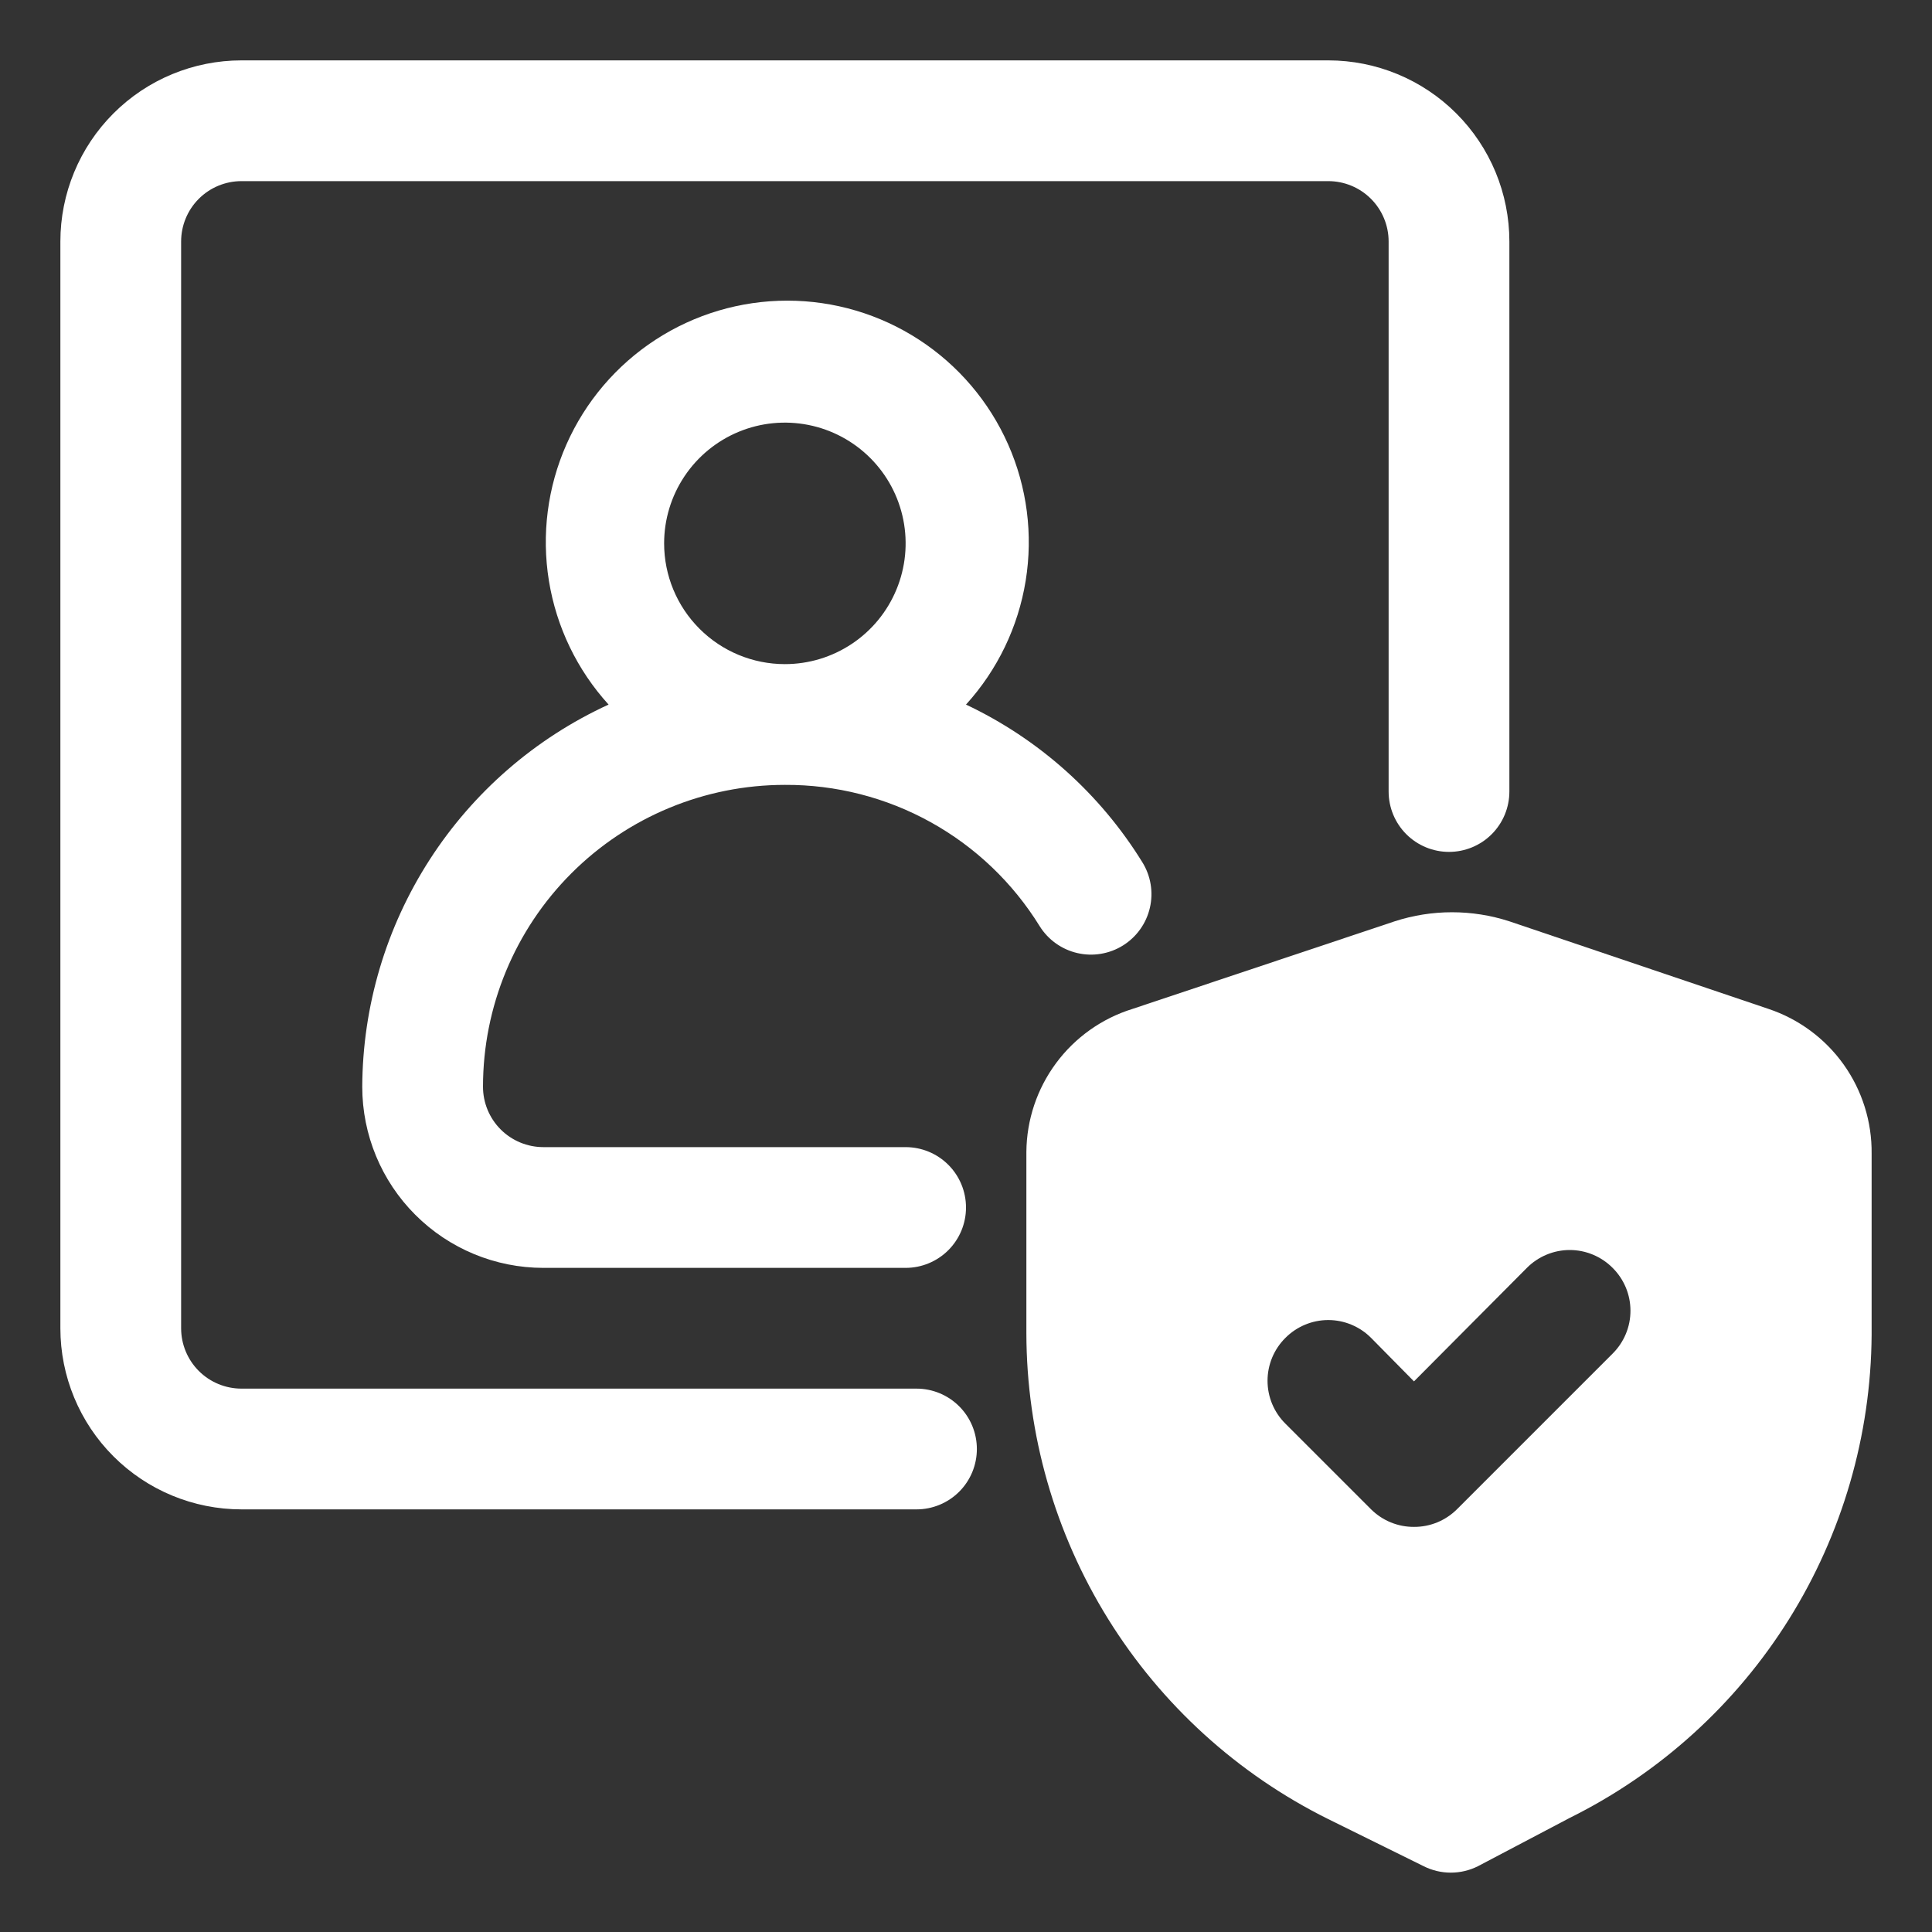 <svg width="80" height="80" viewBox="0 0 80 80" fill="none" xmlns="http://www.w3.org/2000/svg">
<rect x="0" y="0" width="80" height="80" fill="#333333" stroke="none"/>
<path d="M55 2.5H10C8.011 2.5 6.103 3.29 4.697 4.697C3.29 6.103 2.5 8.011 2.5 10V55C2.5 56.989 3.29 58.897 4.697 60.303C6.103 61.71 8.011 62.5 10 62.5H37.95C38.613 62.5 39.249 62.237 39.718 61.768C40.187 61.299 40.45 60.663 40.45 60C40.45 59.337 40.187 58.701 39.718 58.232C39.249 57.763 38.613 57.5 37.95 57.5H10C9.337 57.5 8.701 57.237 8.232 56.768C7.763 56.299 7.5 55.663 7.5 55V10C7.5 9.337 7.763 8.701 8.232 8.232C8.701 7.763 9.337 7.5 10 7.5H55C55.663 7.5 56.299 7.763 56.768 8.232C57.237 8.701 57.5 9.337 57.5 10V32.775C57.5 33.438 57.763 34.074 58.232 34.543C58.701 35.012 59.337 35.275 60 35.275C60.663 35.275 61.299 35.012 61.768 34.543C62.237 34.074 62.5 33.438 62.5 32.775V10C62.5 8.011 61.71 6.103 60.303 4.697C58.897 3.29 56.989 2.5 55 2.5Z" fill="white"/>
<path d="M40 29.175C41.303 27.741 42.161 25.96 42.471 24.048C42.781 22.136 42.529 20.174 41.745 18.403C40.961 16.631 39.68 15.125 38.056 14.068C36.433 13.011 34.537 12.449 32.6 12.449C30.663 12.449 28.767 13.011 27.144 14.068C25.52 15.125 24.239 16.631 23.455 18.403C22.671 20.174 22.419 22.136 22.729 24.048C23.038 25.96 23.897 27.741 25.2 29.175C22.168 30.566 19.598 32.795 17.791 35.599C15.983 38.402 15.015 41.664 15 45C15 46.989 15.79 48.897 17.197 50.303C18.603 51.71 20.511 52.5 22.5 52.5H37.5C38.163 52.5 38.799 52.236 39.268 51.768C39.737 51.299 40 50.663 40 50C40 49.337 39.737 48.701 39.268 48.232C38.799 47.763 38.163 47.5 37.5 47.5H22.5C21.837 47.5 21.201 47.236 20.732 46.768C20.263 46.299 20 45.663 20 45C20 41.685 21.317 38.505 23.661 36.161C26.005 33.817 29.185 32.5 32.5 32.5C34.612 32.489 36.692 33.021 38.54 34.046C40.387 35.07 41.94 36.552 43.05 38.35C43.224 38.629 43.451 38.871 43.719 39.062C43.986 39.253 44.289 39.39 44.609 39.464C44.93 39.539 45.261 39.549 45.586 39.495C45.91 39.441 46.221 39.324 46.5 39.15C46.779 38.976 47.021 38.748 47.212 38.481C47.404 38.213 47.54 37.911 47.614 37.59C47.689 37.27 47.699 36.938 47.645 36.614C47.591 36.289 47.474 35.979 47.3 35.7C45.548 32.865 43.013 30.599 40 29.175ZM27.5 22.5C27.5 21.511 27.793 20.544 28.343 19.722C28.892 18.9 29.673 18.259 30.587 17.88C31.5 17.502 32.505 17.403 33.475 17.596C34.445 17.789 35.336 18.265 36.035 18.964C36.735 19.663 37.211 20.554 37.404 21.524C37.597 22.494 37.498 23.5 37.119 24.413C36.741 25.327 36.1 26.108 35.278 26.657C34.456 27.207 33.489 27.5 32.5 27.5C31.174 27.5 29.902 26.973 28.965 26.035C28.027 25.098 27.5 23.826 27.5 22.5Z" fill="white"/>
<path d="M73.225 41.775L62.5 38.15C60.956 37.649 59.294 37.649 57.75 38.15L46.9 41.775C45.633 42.167 44.523 42.953 43.732 44.019C42.941 45.084 42.51 46.373 42.5 47.7V55.2C42.506 59.385 43.679 63.486 45.887 67.041C48.095 70.596 51.251 73.465 55 75.325L58.95 77.275C59.299 77.451 59.684 77.542 60.075 77.542C60.466 77.542 60.851 77.451 61.2 77.275L65 75.275C68.73 73.424 71.874 70.575 74.081 67.044C76.287 63.513 77.471 59.439 77.5 55.275V47.775C77.515 46.451 77.109 45.156 76.341 44.078C75.572 43 74.481 42.193 73.225 41.775ZM60.325 62.5C60.091 62.731 59.814 62.915 59.51 63.039C59.205 63.164 58.879 63.227 58.55 63.225C58.221 63.227 57.895 63.164 57.59 63.039C57.286 62.915 57.009 62.731 56.775 62.5L53.225 58.95C52.991 58.717 52.805 58.441 52.678 58.136C52.551 57.832 52.486 57.505 52.486 57.175C52.486 56.845 52.551 56.518 52.678 56.213C52.805 55.909 52.991 55.632 53.225 55.4C53.457 55.166 53.734 54.98 54.039 54.853C54.343 54.726 54.67 54.66 55 54.66C55.33 54.66 55.657 54.726 55.961 54.853C56.266 54.98 56.543 55.166 56.775 55.4L58.55 57.2L63.225 52.5C63.457 52.266 63.734 52.08 64.039 51.953C64.343 51.826 64.67 51.76 65 51.76C65.33 51.76 65.657 51.826 65.961 51.953C66.266 52.08 66.543 52.266 66.775 52.5C67.009 52.732 67.195 53.009 67.322 53.313C67.449 53.618 67.514 53.945 67.514 54.275C67.514 54.605 67.449 54.932 67.322 55.236C67.195 55.541 67.009 55.817 66.775 56.05L60.325 62.5Z" fill="white"/>
</svg>
